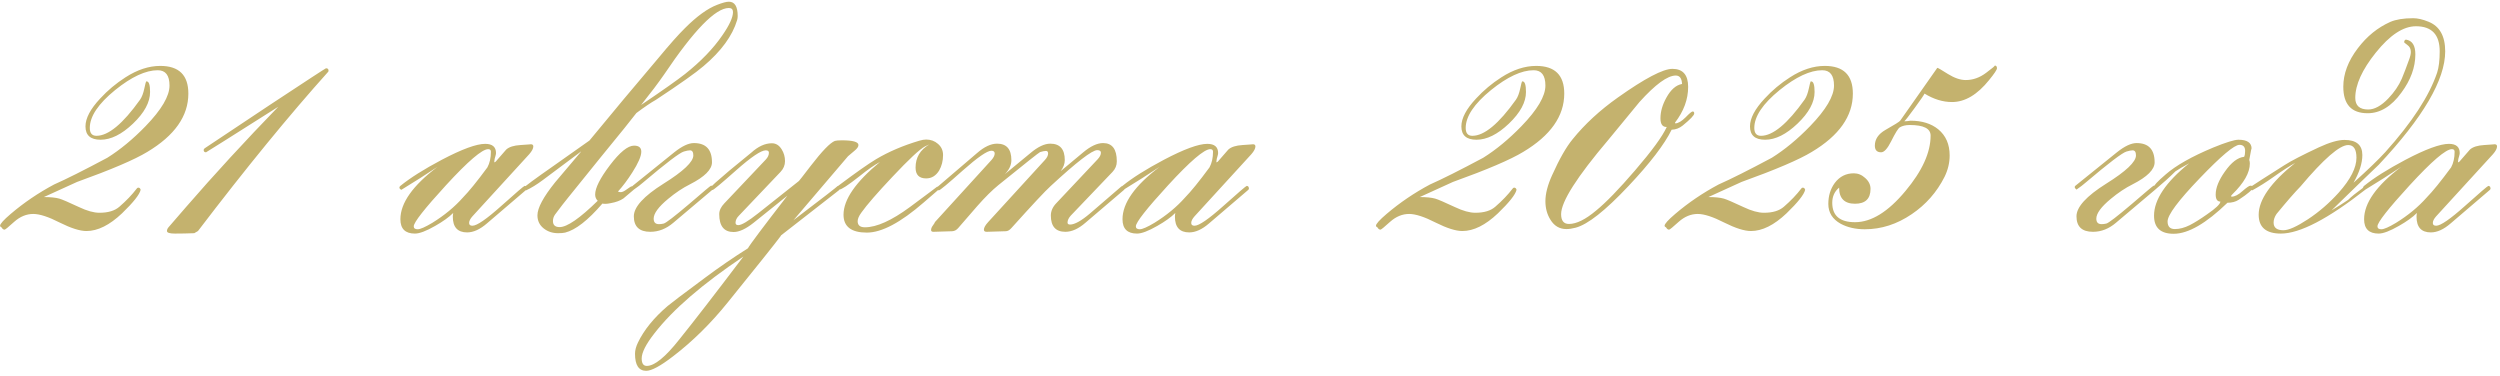 <?xml version="1.0" encoding="UTF-8"?> <svg xmlns="http://www.w3.org/2000/svg" width="319" height="48" viewBox="0 0 319 48" fill="none"><path d="M24.034 11.943C24.034 14.815 22.289 17.296 18.799 19.383C17.178 20.369 14.189 21.646 9.83 23.216C9.696 23.266 8.285 23.909 5.596 25.145C6.448 25.145 7.108 25.212 7.575 25.346C7.926 25.446 8.761 25.805 10.081 26.423C11.099 26.907 11.968 27.149 12.686 27.149C13.805 27.149 14.657 26.89 15.241 26.373C16.11 25.621 16.845 24.853 17.446 24.068C17.496 23.985 17.563 23.943 17.646 23.943C17.797 23.943 17.897 24.035 17.947 24.218C17.813 24.82 17.02 25.822 15.567 27.224C13.98 28.728 12.469 29.479 11.032 29.479C10.197 29.479 9.062 29.12 7.625 28.402C6.189 27.667 5.062 27.3 4.243 27.3C3.375 27.3 2.565 27.634 1.813 28.302C1.078 28.97 0.669 29.304 0.586 29.304C0.435 29.304 0.31 29.212 0.21 29.028C0.076 28.962 0.01 28.886 0.01 28.803C0.01 28.569 0.461 28.068 1.362 27.3C3.049 25.863 4.895 24.611 6.899 23.542C8.452 22.857 10.715 21.721 13.688 20.135C15.341 19.099 16.97 17.755 18.573 16.101C20.611 13.997 21.629 12.268 21.629 10.916C21.629 9.613 21.128 8.962 20.126 8.962C18.59 8.962 16.778 9.805 14.69 11.492C12.536 13.245 11.458 14.857 11.458 16.327C11.458 16.995 11.742 17.329 12.31 17.329C13.83 17.329 15.684 15.793 17.872 12.719C18.105 12.385 18.289 11.901 18.423 11.266C18.54 10.715 18.615 10.423 18.648 10.39H18.723C19.007 10.39 19.149 10.841 19.149 11.742C19.149 13.045 18.423 14.389 16.97 15.776C15.533 17.145 14.156 17.83 12.836 17.83C11.55 17.83 10.907 17.262 10.907 16.127C10.907 15.091 11.534 13.905 12.786 12.569C13.738 11.534 14.815 10.632 16.018 9.863C17.521 8.895 18.999 8.41 20.452 8.41C22.84 8.41 24.034 9.588 24.034 11.943ZM41.922 9.012C41.922 9.028 41.913 9.07 41.897 9.137C36.903 14.698 31.358 21.479 25.262 29.479L24.786 29.755C23.951 29.788 23.133 29.805 22.331 29.805C21.646 29.805 21.304 29.696 21.304 29.479C21.304 29.329 21.362 29.179 21.479 29.028C21.98 28.444 22.732 27.575 23.734 26.423C27.341 22.264 31.266 17.997 35.508 13.621C29.395 17.496 26.323 19.433 26.289 19.433C26.089 19.433 25.988 19.333 25.988 19.133C25.988 19.049 26.039 18.974 26.139 18.907C26.974 18.339 29.721 16.511 34.381 13.421C39.141 10.281 41.546 8.711 41.596 8.711C41.813 8.711 41.922 8.811 41.922 9.012ZM68.051 18.682C68.051 18.949 67.875 19.283 67.525 19.684L60.285 27.6C60.001 27.918 59.859 28.201 59.859 28.452C59.859 28.686 60.001 28.803 60.285 28.803C60.852 28.803 62.08 27.959 63.967 26.273C65.871 24.569 66.865 23.717 66.948 23.717C67.032 23.717 67.107 23.759 67.174 23.843C67.191 23.876 67.207 23.934 67.224 24.018C67.224 24.101 67.199 24.168 67.149 24.218L62.139 28.502C61.253 29.27 60.41 29.655 59.608 29.655C58.389 29.655 57.779 28.986 57.779 27.65C57.779 27.5 57.796 27.341 57.83 27.174C57.295 27.709 56.527 28.26 55.525 28.828C54.389 29.479 53.529 29.805 52.944 29.805C51.709 29.805 51.091 29.195 51.091 27.976C51.091 25.905 52.669 23.675 55.825 21.287C54.422 22.223 52.886 23.2 51.216 24.218C51.049 24.151 50.965 24.051 50.965 23.918C50.965 23.851 51.007 23.784 51.091 23.717C52.343 22.698 54.105 21.588 56.377 20.385C58.949 19.032 60.794 18.356 61.913 18.356C62.832 18.356 63.291 18.749 63.291 19.534C63.291 19.634 63.258 19.792 63.191 20.009C63.124 20.21 63.09 20.369 63.09 20.485L63.065 20.711H63.09L63.241 20.636C63.692 20.118 64.143 19.6 64.594 19.083C64.961 18.749 65.571 18.556 66.422 18.506C67.408 18.44 67.842 18.406 67.725 18.406C67.942 18.406 68.051 18.498 68.051 18.682ZM62.639 19.358C62.639 19.141 62.523 19.032 62.289 19.032C61.52 19.032 59.725 20.569 56.903 23.642C54.164 26.632 52.794 28.377 52.794 28.878C52.794 29.128 52.961 29.254 53.295 29.254C53.629 29.254 54.255 28.978 55.174 28.427C56.711 27.475 58.005 26.406 59.057 25.22C59.842 24.419 60.886 23.133 62.189 21.362C62.489 20.811 62.639 20.143 62.639 19.358ZM94.13 2.047C94.13 2.231 94.105 2.406 94.055 2.573C93.454 4.578 92.025 6.532 89.771 8.436C88.802 9.271 86.773 10.707 83.683 12.745C83.082 13.079 82.255 13.638 81.203 14.423C80.852 14.857 80.343 15.5 79.675 16.352C78.072 18.306 75.683 21.254 72.51 25.195C72.109 25.68 71.541 26.415 70.806 27.4C70.639 27.65 70.556 27.918 70.556 28.201C70.556 28.719 70.84 28.978 71.408 28.978C72.36 28.978 73.98 27.859 76.268 25.621C76.051 25.404 75.942 25.137 75.942 24.82C75.942 23.985 76.568 22.74 77.821 21.087C79.09 19.417 80.118 18.582 80.902 18.582C81.52 18.582 81.829 18.84 81.829 19.358C81.829 19.926 81.445 20.811 80.677 22.014C80.059 22.982 79.449 23.792 78.848 24.444C78.965 24.494 79.09 24.519 79.224 24.519C79.408 24.519 79.666 24.394 80.001 24.143C80.335 23.893 80.552 23.767 80.652 23.767C80.735 23.767 80.811 23.792 80.877 23.843L80.953 24.018C80.953 24.085 80.919 24.151 80.852 24.218C80.118 24.853 79.683 25.22 79.55 25.321C79.132 25.605 78.589 25.805 77.921 25.922C77.454 26.022 77.103 26.039 76.869 25.972C75.032 28.11 73.445 29.346 72.109 29.68C71.892 29.73 71.591 29.755 71.207 29.755C70.489 29.755 69.871 29.546 69.353 29.128C68.836 28.711 68.577 28.16 68.577 27.475C68.577 26.54 69.328 25.137 70.832 23.266C71.934 21.964 73.036 20.661 74.138 19.358V19.333L69.278 22.966C68.493 23.55 67.775 23.993 67.124 24.293C66.957 24.193 66.873 24.076 66.873 23.943C66.873 23.843 68.176 22.882 70.781 21.062C72.251 20.009 73.729 18.966 75.216 17.93C76.435 16.444 77.888 14.69 79.575 12.669C81.094 10.882 82.573 9.129 84.009 7.408C85.445 5.671 86.581 4.394 87.416 3.575C88.919 2.072 90.28 1.087 91.499 0.619C92.184 0.352 92.685 0.218 93.002 0.218C93.754 0.218 94.13 0.828 94.13 2.047ZM93.529 1.546C93.529 1.196 93.353 1.02 93.002 1.02C91.299 1.02 88.543 3.851 84.735 9.513C83.984 10.598 83.007 11.893 81.804 13.396C84.593 11.509 86.464 10.189 87.416 9.438C89.437 7.834 91.023 6.189 92.176 4.502C93.078 3.2 93.529 2.214 93.529 1.546ZM90.998 23.993C90.998 24.093 90.965 24.168 90.898 24.218L85.913 28.427C85.011 29.195 84.034 29.579 82.982 29.579C81.579 29.579 80.877 28.92 80.877 27.6C80.877 26.415 82.138 25.028 84.66 23.442C87.199 21.855 88.468 20.652 88.468 19.834C88.468 19.4 88.326 19.183 88.042 19.183C87.859 19.183 87.6 19.233 87.266 19.333C86.731 19.483 84.994 20.803 82.055 23.291C81.754 23.559 81.362 23.859 80.877 24.193C80.727 24.076 80.652 23.968 80.652 23.867C80.652 23.801 80.685 23.742 80.752 23.692L86.038 19.433C87.023 18.648 87.859 18.256 88.543 18.256C90.08 18.256 90.848 19.074 90.848 20.711C90.848 21.63 89.913 22.565 88.042 23.517C87.107 23.985 86.18 24.602 85.261 25.371C84.026 26.389 83.408 27.233 83.408 27.901C83.408 28.369 83.633 28.602 84.084 28.602C84.268 28.602 84.468 28.577 84.685 28.527C84.969 28.46 86.046 27.634 87.917 26.047C89.737 24.477 90.673 23.692 90.723 23.692C90.906 23.692 90.998 23.792 90.998 23.993ZM109.537 18.506C109.537 18.724 109.37 18.966 109.036 19.233C108.551 19.634 108.276 19.868 108.209 19.934C106.656 21.755 104.334 24.477 101.245 28.101C105.069 25.195 106.94 23.742 106.856 23.742C107.057 23.742 107.157 23.843 107.157 24.043C107.157 24.126 107.123 24.202 107.057 24.268L99.666 30.03C99.666 30.03 99.641 30.072 99.591 30.156C98.84 31.158 96.593 33.972 92.852 38.598C90.698 41.27 88.376 43.558 85.888 45.462C84.284 46.698 83.14 47.316 82.456 47.316C81.504 47.316 81.028 46.59 81.028 45.137C81.028 44.702 81.153 44.227 81.403 43.709C82.172 42.105 83.433 40.552 85.186 39.049C85.554 38.732 87.157 37.521 89.996 35.416C91.767 34.097 93.579 32.853 95.433 31.684C95.683 31.216 97.362 28.978 100.468 24.97L96.159 28.427C95.174 29.212 94.322 29.605 93.604 29.605C92.385 29.605 91.775 28.845 91.775 27.325C91.775 26.857 91.992 26.398 92.426 25.947L97.712 20.36C97.98 20.076 98.113 19.784 98.113 19.483C98.113 19.283 97.98 19.183 97.712 19.183C97.111 19.183 95.859 20.026 93.954 21.713C92.051 23.4 91.04 24.243 90.923 24.243C90.773 24.243 90.698 24.135 90.698 23.918C90.698 23.817 91.491 23.099 93.078 21.763C93.996 21.012 94.923 20.252 95.859 19.483C96.744 18.682 97.62 18.281 98.489 18.281C99.007 18.281 99.424 18.54 99.742 19.058C100.025 19.509 100.167 20.009 100.167 20.561C100.167 21.078 99.975 21.538 99.591 21.939L94.28 27.525C93.996 27.809 93.854 28.11 93.854 28.427C93.854 28.627 93.971 28.728 94.205 28.728C94.623 28.728 95.466 28.227 96.735 27.224L101.946 23.091C101.963 23.091 102.464 22.448 103.449 21.162C104.902 19.275 105.929 18.214 106.531 17.98C106.698 17.93 106.998 17.905 107.432 17.905C108.835 17.905 109.537 18.106 109.537 18.506ZM94.856 32.736C89.629 36.243 85.846 39.508 83.508 42.531C82.422 43.917 81.879 44.986 81.879 45.738C81.879 46.373 82.097 46.69 82.531 46.69C83.516 46.69 84.894 45.571 86.664 43.333C88.535 41.011 91.266 37.479 94.856 32.736ZM120.334 19.784C120.334 20.519 120.167 21.179 119.833 21.763C119.416 22.431 118.865 22.765 118.18 22.765C117.278 22.765 116.827 22.306 116.827 21.387C116.827 20.101 117.412 19.116 118.581 18.431C118.447 18.481 118.263 18.565 118.029 18.682C117.345 19.049 115.958 20.344 113.871 22.565C111.933 24.619 110.614 26.139 109.913 27.124C109.595 27.558 109.437 27.926 109.437 28.227C109.437 28.744 109.746 29.003 110.364 29.003C111.85 29.003 113.762 28.143 116.1 26.423C118.439 24.686 119.599 23.817 119.583 23.817C119.649 23.817 119.725 23.843 119.808 23.893L119.883 24.093C119.867 24.093 119.19 24.678 117.854 25.847C114.915 28.402 112.501 29.68 110.614 29.68C108.627 29.68 107.633 28.92 107.633 27.4C107.633 25.462 109.186 23.216 112.293 20.661C111.574 21.045 110.689 21.663 109.637 22.515C108.217 23.634 107.366 24.193 107.082 24.193C106.898 24.193 106.806 24.101 106.806 23.918C106.806 23.834 106.865 23.759 106.982 23.692C109.236 22.005 110.84 20.878 111.792 20.31C113.395 19.358 115.232 18.573 117.303 17.955C117.637 17.855 117.929 17.805 118.18 17.805C118.764 17.805 119.265 17.989 119.683 18.356C120.117 18.724 120.334 19.2 120.334 19.784ZM143.532 24.018C143.532 24.101 143.491 24.177 143.407 24.243L138.497 28.427C137.612 29.195 136.76 29.579 135.942 29.579C134.706 29.579 134.088 28.886 134.088 27.5C134.088 26.932 134.322 26.406 134.789 25.922L140.05 20.335C140.334 20.035 140.476 19.751 140.476 19.483C140.476 19.266 140.317 19.158 140 19.158C139.349 19.158 137.37 20.686 134.063 23.742C133.395 24.343 131.725 26.131 129.052 29.103C128.819 29.371 128.576 29.504 128.326 29.504L125.896 29.579C125.662 29.579 125.545 29.488 125.545 29.304C125.545 29.053 125.729 28.728 126.096 28.327L133.311 20.435C133.595 20.135 133.737 19.851 133.737 19.584C133.737 19.366 133.645 19.258 133.461 19.258C133.278 19.258 133.027 19.308 132.71 19.408C132.576 19.458 130.806 20.861 127.399 23.617C126.597 24.268 125.704 25.154 124.718 26.273C123.9 27.208 123.082 28.151 122.263 29.103C122.046 29.354 121.796 29.488 121.512 29.504L119.107 29.579C118.906 29.579 118.806 29.504 118.806 29.354C118.806 29.17 118.881 28.978 119.032 28.778C119.182 28.577 119.274 28.427 119.307 28.327L126.497 20.435C126.781 20.118 126.923 19.834 126.923 19.584C126.923 19.35 126.781 19.233 126.497 19.233C125.963 19.233 124.743 20.076 122.839 21.763C120.952 23.45 119.933 24.293 119.783 24.293C119.616 24.227 119.533 24.143 119.533 24.043C119.533 23.959 119.574 23.884 119.658 23.817L124.668 19.534C125.587 18.732 126.439 18.331 127.224 18.331C128.443 18.331 129.052 19.032 129.052 20.435C129.052 21.07 128.768 21.671 128.201 22.239L131.482 19.534C132.434 18.732 133.278 18.331 134.013 18.331C135.249 18.331 135.866 19.032 135.866 20.435C135.866 20.903 135.691 21.371 135.34 21.838L138.196 19.458C139.148 18.657 140 18.256 140.752 18.256C141.921 18.256 142.505 19.032 142.505 20.586C142.505 21.104 142.322 21.554 141.954 21.939L136.618 27.525C136.351 27.826 136.217 28.118 136.217 28.402C136.217 28.569 136.326 28.652 136.543 28.652C137.127 28.652 137.979 28.177 139.098 27.224L143.056 23.817C143.106 23.767 143.165 23.742 143.232 23.742C143.432 23.742 143.532 23.834 143.532 24.018ZM160.192 18.682C160.192 18.949 160.017 19.283 159.666 19.684L152.426 27.6C152.142 27.918 152 28.201 152 28.452C152 28.686 152.142 28.803 152.426 28.803C152.994 28.803 154.221 27.959 156.108 26.273C158.012 24.569 159.006 23.717 159.09 23.717C159.173 23.717 159.248 23.759 159.315 23.843C159.332 23.876 159.349 23.934 159.365 24.018C159.365 24.101 159.34 24.168 159.29 24.218L154.28 28.502C153.395 29.27 152.551 29.655 151.749 29.655C150.53 29.655 149.921 28.986 149.921 27.65C149.921 27.5 149.937 27.341 149.971 27.174C149.436 27.709 148.668 28.26 147.666 28.828C146.53 29.479 145.67 29.805 145.086 29.805C143.85 29.805 143.232 29.195 143.232 27.976C143.232 25.905 144.81 23.675 147.967 21.287C146.564 22.223 145.027 23.2 143.357 24.218C143.19 24.151 143.106 24.051 143.106 23.918C143.106 23.851 143.148 23.784 143.232 23.717C144.484 22.698 146.246 21.588 148.518 20.385C151.09 19.032 152.935 18.356 154.054 18.356C154.973 18.356 155.432 18.749 155.432 19.534C155.432 19.634 155.399 19.792 155.332 20.009C155.265 20.21 155.232 20.369 155.232 20.485L155.207 20.711H155.232L155.382 20.636C155.833 20.118 156.284 19.6 156.735 19.083C157.102 18.749 157.712 18.556 158.564 18.506C159.549 18.44 159.983 18.406 159.866 18.406C160.083 18.406 160.192 18.498 160.192 18.682ZM154.781 19.358C154.781 19.141 154.664 19.032 154.43 19.032C153.662 19.032 151.866 20.569 149.044 23.642C146.305 26.632 144.935 28.377 144.935 28.878C144.935 29.128 145.102 29.254 145.436 29.254C145.77 29.254 146.397 28.978 147.315 28.427C148.852 27.475 150.146 26.406 151.198 25.22C151.983 24.419 153.027 23.133 154.33 21.362C154.63 20.811 154.781 20.143 154.781 19.358ZM199.599 11.943C199.599 14.815 197.853 17.296 194.363 19.383C192.743 20.369 189.753 21.646 185.394 23.216C185.261 23.266 183.849 23.909 181.16 25.145C182.012 25.145 182.672 25.212 183.14 25.346C183.49 25.446 184.325 25.805 185.645 26.423C186.664 26.907 187.532 27.149 188.25 27.149C189.369 27.149 190.221 26.89 190.805 26.373C191.674 25.621 192.409 24.853 193.01 24.068C193.06 23.985 193.127 23.943 193.21 23.943C193.361 23.943 193.461 24.035 193.511 24.218C193.377 24.82 192.584 25.822 191.131 27.224C189.545 28.728 188.033 29.479 186.597 29.479C185.762 29.479 184.626 29.12 183.19 28.402C181.753 27.667 180.626 27.3 179.808 27.3C178.939 27.3 178.129 27.634 177.378 28.302C176.643 28.97 176.234 29.304 176.15 29.304C176 29.304 175.874 29.212 175.774 29.028C175.641 28.962 175.574 28.886 175.574 28.803C175.574 28.569 176.025 28.068 176.927 27.3C178.614 25.863 180.459 24.611 182.463 23.542C184.016 22.857 186.279 21.721 189.252 20.135C190.906 19.099 192.534 17.755 194.137 16.101C196.175 13.997 197.194 12.268 197.194 10.916C197.194 9.613 196.693 8.962 195.691 8.962C194.154 8.962 192.342 9.805 190.254 11.492C188.1 13.245 187.023 14.857 187.023 16.327C187.023 16.995 187.307 17.329 187.874 17.329C189.394 17.329 191.248 15.793 193.436 12.719C193.67 12.385 193.853 11.901 193.987 11.266C194.104 10.715 194.179 10.423 194.213 10.39H194.288C194.572 10.39 194.714 10.841 194.714 11.742C194.714 13.045 193.987 14.389 192.534 15.776C191.098 17.145 189.72 17.83 188.4 17.83C187.114 17.83 186.471 17.262 186.471 16.127C186.471 15.091 187.098 13.905 188.35 12.569C189.302 11.534 190.38 10.632 191.582 9.863C193.085 8.895 194.563 8.41 196.016 8.41C198.405 8.41 199.599 9.588 199.599 11.943ZM216.183 14.473C216.183 14.707 215.69 15.225 214.705 16.026C214.288 16.36 213.82 16.536 213.302 16.552C212.384 18.423 210.546 20.82 207.791 23.742C204.835 26.882 202.588 28.652 201.052 29.053C200.617 29.17 200.225 29.229 199.874 29.229C199.006 29.229 198.329 28.836 197.845 28.051C197.411 27.366 197.194 26.573 197.194 25.671C197.194 24.719 197.478 23.617 198.045 22.364C198.981 20.277 199.858 18.74 200.676 17.755C202.229 15.834 204.15 14.064 206.438 12.444C209.878 10.005 212.2 8.786 213.402 8.786C214.738 8.786 215.407 9.555 215.407 11.091C215.407 12.678 214.847 14.197 213.728 15.65L213.778 15.751C214.162 15.717 214.597 15.458 215.081 14.974C215.565 14.473 215.866 14.223 215.983 14.223C216.116 14.223 216.183 14.306 216.183 14.473ZM214.63 10.715C214.597 9.997 214.329 9.638 213.828 9.638C212.776 9.638 211.231 10.765 209.194 13.02C207.874 14.623 206.555 16.227 205.235 17.83C201.21 22.573 199.198 25.738 199.198 27.325C199.198 28.16 199.532 28.577 200.2 28.577C201.152 28.577 202.304 28.009 203.657 26.874C204.926 25.838 206.58 24.135 208.617 21.763C210.789 19.241 212.141 17.387 212.676 16.202C212.141 16.218 211.874 15.851 211.874 15.099C211.874 14.248 212.125 13.371 212.626 12.469C213.194 11.433 213.862 10.849 214.63 10.715ZM236.425 11.943C236.425 14.815 234.68 17.296 231.189 19.383C229.569 20.369 226.58 21.646 222.221 23.216C222.087 23.266 220.676 23.909 217.987 25.145C218.839 25.145 219.498 25.212 219.966 25.346C220.317 25.446 221.152 25.805 222.471 26.423C223.49 26.907 224.358 27.149 225.077 27.149C226.196 27.149 227.047 26.89 227.632 26.373C228.5 25.621 229.235 24.853 229.836 24.068C229.887 23.985 229.953 23.943 230.037 23.943C230.187 23.943 230.287 24.035 230.338 24.218C230.204 24.82 229.411 25.822 227.958 27.224C226.371 28.728 224.859 29.479 223.423 29.479C222.588 29.479 221.452 29.12 220.016 28.402C218.58 27.667 217.452 27.3 216.634 27.3C215.766 27.3 214.956 27.634 214.204 28.302C213.469 28.97 213.06 29.304 212.976 29.304C212.826 29.304 212.701 29.212 212.601 29.028C212.467 28.962 212.4 28.886 212.4 28.803C212.4 28.569 212.851 28.068 213.753 27.3C215.44 25.863 217.285 24.611 219.29 23.542C220.843 22.857 223.106 21.721 226.079 20.135C227.732 19.099 229.36 17.755 230.964 16.101C233.001 13.997 234.02 12.268 234.02 10.916C234.02 9.613 233.519 8.962 232.517 8.962C230.981 8.962 229.168 9.805 227.081 11.492C224.926 13.245 223.849 14.857 223.849 16.327C223.849 16.995 224.133 17.329 224.701 17.329C226.221 17.329 228.074 15.793 230.262 12.719C230.496 12.385 230.68 11.901 230.813 11.266C230.93 10.715 231.006 10.423 231.039 10.39H231.114C231.398 10.39 231.54 10.841 231.54 11.742C231.54 13.045 230.813 14.389 229.36 15.776C227.924 17.145 226.546 17.83 225.227 17.83C223.941 17.83 223.298 17.262 223.298 16.127C223.298 15.091 223.924 13.905 225.177 12.569C226.129 11.534 227.206 10.632 228.409 9.863C229.912 8.895 231.39 8.41 232.843 8.41C235.231 8.41 236.425 9.588 236.425 11.943ZM254.813 8.711C254.813 8.895 254.479 9.396 253.811 10.214C252.308 12.085 250.73 13.02 249.076 13.02C247.907 13.02 246.738 12.661 245.569 11.943C245.502 12.11 245.085 12.719 244.317 13.772C243.548 14.824 243.106 15.392 242.989 15.475H243.089C243.156 15.475 243.264 15.467 243.415 15.45C243.582 15.417 243.707 15.4 243.79 15.4C245.243 15.4 246.421 15.767 247.323 16.502C248.291 17.304 248.776 18.415 248.776 19.834C248.776 20.77 248.559 21.68 248.124 22.565C247.139 24.519 245.744 26.105 243.941 27.325C242.053 28.611 240.058 29.254 237.953 29.254C236.768 29.254 235.74 29.02 234.872 28.552C233.82 27.968 233.294 27.124 233.294 26.022C233.294 24.986 233.569 24.093 234.12 23.341C234.738 22.523 235.548 22.114 236.55 22.114C237.085 22.114 237.569 22.314 238.003 22.715C238.454 23.116 238.68 23.575 238.68 24.093C238.68 25.362 238.02 25.997 236.701 25.997C235.348 25.997 234.671 25.312 234.671 23.943C234.087 24.427 233.795 25.07 233.795 25.872C233.795 27.525 234.763 28.352 236.701 28.352C238.788 28.352 240.934 27.024 243.139 24.369C245.277 21.813 246.346 19.458 246.346 17.304C246.346 16.402 245.461 15.951 243.69 15.951C243.172 15.951 242.747 16.051 242.413 16.252C242.212 16.369 241.845 16.962 241.31 18.03C240.843 18.966 240.417 19.433 240.033 19.433C239.498 19.433 239.231 19.149 239.231 18.582C239.231 17.763 239.682 17.095 240.584 16.577C241.736 15.926 242.362 15.534 242.463 15.4C242.63 15.149 244.208 12.903 247.197 8.661H247.223C247.289 8.661 247.732 8.92 248.55 9.438C249.385 9.955 250.145 10.214 250.83 10.214C251.749 10.214 252.617 9.905 253.435 9.287C254.27 8.669 254.63 8.36 254.513 8.36C254.713 8.36 254.813 8.477 254.813 8.711ZM275.08 23.993C275.08 24.093 275.047 24.168 274.98 24.218L269.995 28.427C269.093 29.195 268.116 29.579 267.064 29.579C265.661 29.579 264.959 28.92 264.959 27.6C264.959 26.415 266.22 25.028 268.742 23.442C271.281 21.855 272.55 20.652 272.55 19.834C272.55 19.4 272.408 19.183 272.124 19.183C271.94 19.183 271.682 19.233 271.348 19.333C270.813 19.483 269.076 20.803 266.137 23.291C265.836 23.559 265.444 23.859 264.959 24.193C264.809 24.076 264.734 23.968 264.734 23.867C264.734 23.801 264.767 23.742 264.834 23.692L270.12 19.433C271.105 18.648 271.94 18.256 272.625 18.256C274.162 18.256 274.93 19.074 274.93 20.711C274.93 21.63 273.995 22.565 272.124 23.517C271.189 23.985 270.262 24.602 269.343 25.371C268.108 26.389 267.49 27.233 267.49 27.901C267.49 28.369 267.715 28.602 268.166 28.602C268.35 28.602 268.55 28.577 268.767 28.527C269.051 28.46 270.128 27.634 271.999 26.047C273.819 24.477 274.755 23.692 274.805 23.692C274.988 23.692 275.08 23.792 275.08 23.993ZM287.456 23.918C287.456 24.185 286.855 24.711 285.652 25.496C285.268 25.746 284.792 25.872 284.224 25.872C281.502 28.511 279.214 29.83 277.36 29.83C275.69 29.83 274.855 29.062 274.855 27.525C274.855 25.471 276.35 23.241 279.339 20.836C278.538 21.27 277.953 21.613 277.586 21.863C276.867 22.581 275.999 23.366 274.98 24.218C274.847 24.151 274.78 24.06 274.78 23.943C274.78 23.709 275.297 23.149 276.333 22.264C277.652 21.112 279.673 19.968 282.396 18.832C284.032 18.164 285.11 17.83 285.627 17.83C286.746 17.83 287.306 18.214 287.306 18.982C287.306 18.799 287.206 19.275 287.005 20.41C287.055 20.544 287.08 20.694 287.08 20.861C287.08 22.03 286.337 23.341 284.851 24.794C284.767 24.878 284.709 24.953 284.675 25.02L284.75 25.095C285.151 25.095 285.611 24.861 286.128 24.394C286.663 23.926 287.005 23.692 287.155 23.692C287.356 23.692 287.456 23.767 287.456 23.918ZM286.479 19.258C286.479 18.74 286.237 18.481 285.753 18.481C285.101 18.481 283.406 19.909 280.667 22.765C277.945 25.605 276.583 27.433 276.583 28.252C276.583 28.903 276.892 29.229 277.51 29.229C278.112 29.229 278.746 29.062 279.414 28.728C280.032 28.41 280.767 27.951 281.619 27.35C282.738 26.581 283.306 26.039 283.322 25.721C282.922 25.721 282.721 25.421 282.721 24.82C282.721 23.968 283.114 22.991 283.899 21.888C284.717 20.719 285.535 20.093 286.354 20.009C286.437 19.826 286.479 19.575 286.479 19.258ZM312.007 6.557C312.007 10.181 309.184 14.999 303.539 21.012C302.187 22.298 300.174 24.243 297.502 26.849C298.337 26.348 299.047 25.897 299.631 25.496C300.015 25.112 300.633 24.611 301.485 23.993C301.535 23.893 301.61 23.792 301.711 23.692C301.894 23.726 301.986 23.826 301.986 23.993C301.986 24.043 301.944 24.101 301.861 24.168C297.068 27.926 293.46 29.805 291.038 29.805C289.151 29.805 288.208 29.003 288.208 27.4C288.208 25.479 289.761 23.275 292.867 20.786C292.066 21.237 291.139 21.838 290.086 22.59C289.168 23.241 288.266 23.809 287.381 24.293C287.297 24.293 287.206 24.193 287.105 23.993C287.105 23.926 287.155 23.859 287.256 23.792C287.64 23.525 289.059 22.615 291.514 21.062C292.35 20.527 293.803 19.776 295.873 18.807C297.243 18.172 298.337 17.855 299.155 17.855C300.675 17.855 301.435 18.498 301.435 19.784C301.435 20.82 301.059 21.997 300.308 23.316C302.128 21.68 303.481 20.377 304.366 19.408C307.773 15.617 309.978 12.235 310.98 9.262C311.197 8.594 311.306 7.692 311.306 6.557C311.306 4.419 310.295 3.35 308.274 3.35C306.654 3.35 304.942 4.477 303.139 6.732C301.402 8.903 300.533 10.824 300.533 12.494C300.533 13.479 301.084 13.972 302.187 13.972C302.988 13.972 303.84 13.504 304.742 12.569C305.51 11.767 306.086 10.924 306.47 10.039C306.754 9.354 307.055 8.569 307.372 7.684C307.539 7.25 307.623 6.899 307.623 6.632C307.623 6.248 307.481 5.955 307.197 5.755C306.913 5.538 306.771 5.421 306.771 5.404C306.771 5.204 306.846 5.087 306.997 5.054C307.798 5.17 308.199 5.797 308.199 6.932C308.199 8.586 307.606 10.214 306.42 11.818C305.151 13.571 303.715 14.448 302.111 14.448C300.04 14.448 299.005 13.321 299.005 11.066C299.005 9.413 299.623 7.776 300.859 6.156C302.011 4.636 303.389 3.517 304.992 2.799C305.727 2.482 306.704 2.323 307.923 2.323C308.491 2.323 309.143 2.473 309.878 2.774C311.297 3.342 312.007 4.603 312.007 6.557ZM300.683 20.135C300.683 19.049 300.333 18.506 299.631 18.506C298.546 18.506 296.516 20.268 293.544 23.792C292.809 24.544 291.79 25.713 290.487 27.3C290.237 27.667 290.112 28.035 290.112 28.402C290.112 29.053 290.529 29.379 291.364 29.379C292.032 29.379 293.076 28.911 294.496 27.976C295.915 27.041 297.226 25.905 298.429 24.569C299.932 22.882 300.683 21.404 300.683 20.135ZM318.621 18.682C318.621 18.949 318.445 19.283 318.095 19.684L310.855 27.6C310.571 27.918 310.429 28.201 310.429 28.452C310.429 28.686 310.571 28.803 310.855 28.803C311.422 28.803 312.65 27.959 314.537 26.273C316.441 24.569 317.435 23.717 317.518 23.717C317.602 23.717 317.677 23.759 317.744 23.843C317.761 23.876 317.777 23.934 317.794 24.018C317.794 24.101 317.769 24.168 317.719 24.218L312.708 28.502C311.823 29.27 310.98 29.655 310.178 29.655C308.959 29.655 308.349 28.986 308.349 27.65C308.349 27.5 308.366 27.341 308.399 27.174C307.865 27.709 307.097 28.26 306.095 28.828C304.959 29.479 304.099 29.805 303.514 29.805C302.278 29.805 301.66 29.195 301.66 27.976C301.66 25.905 303.239 23.675 306.395 21.287C304.992 22.223 303.456 23.2 301.786 24.218C301.619 24.151 301.535 24.051 301.535 23.918C301.535 23.851 301.577 23.784 301.66 23.717C302.913 22.698 304.675 21.588 306.946 20.385C309.518 19.032 311.364 18.356 312.483 18.356C313.402 18.356 313.861 18.749 313.861 19.534C313.861 19.634 313.827 19.792 313.761 20.009C313.694 20.21 313.66 20.369 313.66 20.485L313.635 20.711H313.66L313.811 20.636C314.262 20.118 314.713 19.6 315.164 19.083C315.531 18.749 316.141 18.556 316.992 18.506C317.978 18.44 318.412 18.406 318.295 18.406C318.512 18.406 318.621 18.498 318.621 18.682ZM313.209 19.358C313.209 19.141 313.093 19.032 312.859 19.032C312.09 19.032 310.295 20.569 307.473 23.642C304.734 26.632 303.364 28.377 303.364 28.878C303.364 29.128 303.531 29.254 303.865 29.254C304.199 29.254 304.825 28.978 305.744 28.427C307.28 27.475 308.575 26.406 309.627 25.22C310.412 24.419 311.456 23.133 312.759 21.362C313.059 20.811 313.209 20.143 313.209 19.358Z" fill="#C4B26E"></path></svg> 